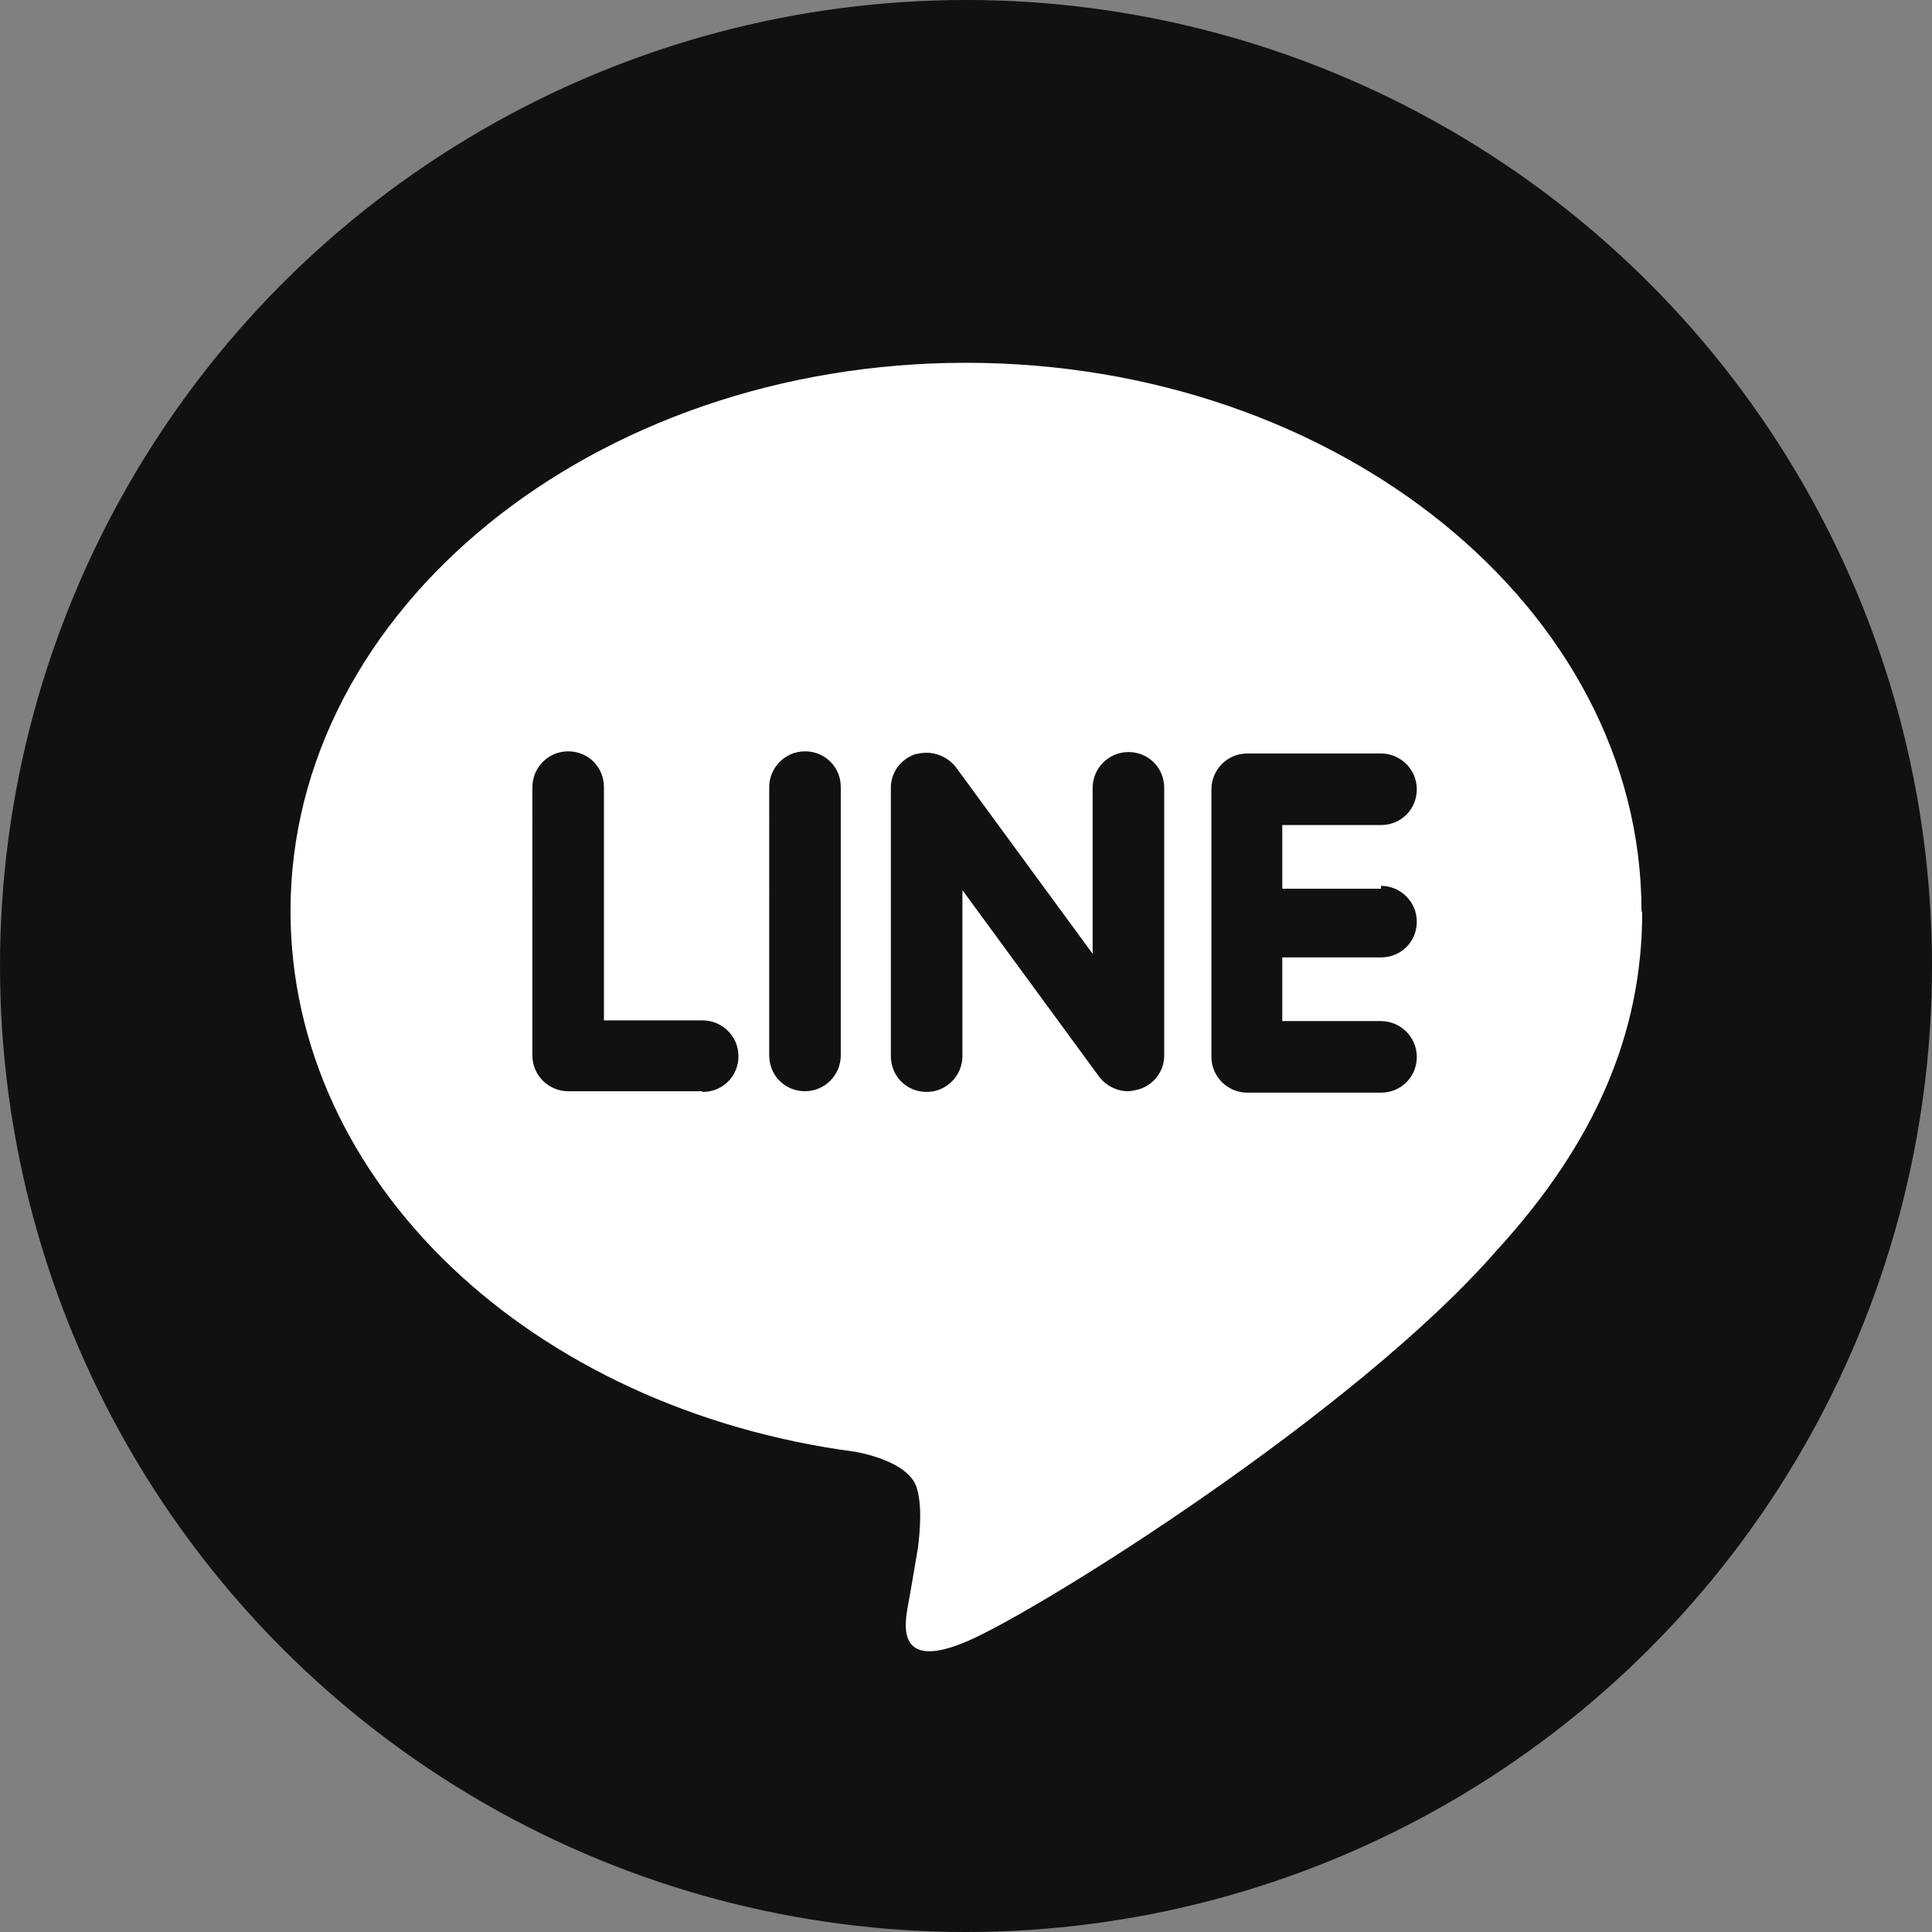 <svg xmlns="http://www.w3.org/2000/svg" data-name="レイヤー 2" viewBox="0 0 27 27"><rect x="0" y="0" width="27" height="27" fill="#808080" stroke="none"/><g data-name="レイヤー 1"><circle cx="13.5" cy="13.5" r="13.5" fill="#111"/><path fill="#fff" d="M22.94 12.73c0-4.22-4.24-7.66-9.44-7.66s-9.44 3.44-9.44 7.66c0 3.79 3.36 6.96 7.9 7.56.31.06.73.2.84.47.09.24.06.61.03.86 0 0-.11.66-.14.81-.04.24-.19.94.82.51s5.44-3.2 7.42-5.48c1.37-1.5 2.02-3.03 2.02-4.71zM9.81 15.25H7.94c-.27 0-.5-.22-.5-.5V11c0-.27.22-.5.5-.5s.5.22.5.5v3.26h1.38c.27 0 .5.22.5.5s-.22.5-.5.5zm1.94-.5c0 .27-.22.5-.5.5s-.5-.22-.5-.5V11c0-.27.22-.5.5-.5s.5.22.5.5v3.75zm4.52 0c0 .22-.14.4-.34.47-.05.01-.11.03-.16.03-.16 0-.3-.07-.4-.19l-1.92-2.62v2.32c0 .27-.22.5-.5.5s-.5-.22-.5-.5v-3.75c0-.22.14-.4.34-.47.05-.01.1-.02.16-.02.15 0 .3.07.4.19l1.92 2.62v-2.32c0-.27.22-.5.5-.5s.5.22.5.5v3.75zm3.03-2.37c.27 0 .5.22.5.5s-.22.5-.5.5h-1.38v.89h1.38c.27 0 .5.22.5.5s-.22.5-.5.5h-1.87c-.27 0-.5-.22-.5-.5v-3.74c0-.27.22-.5.5-.5h1.87c.27 0 .5.22.5.5s-.22.5-.5.5h-1.38v.89h1.38z" data-name="レイヤー 1-2"/></g></svg>